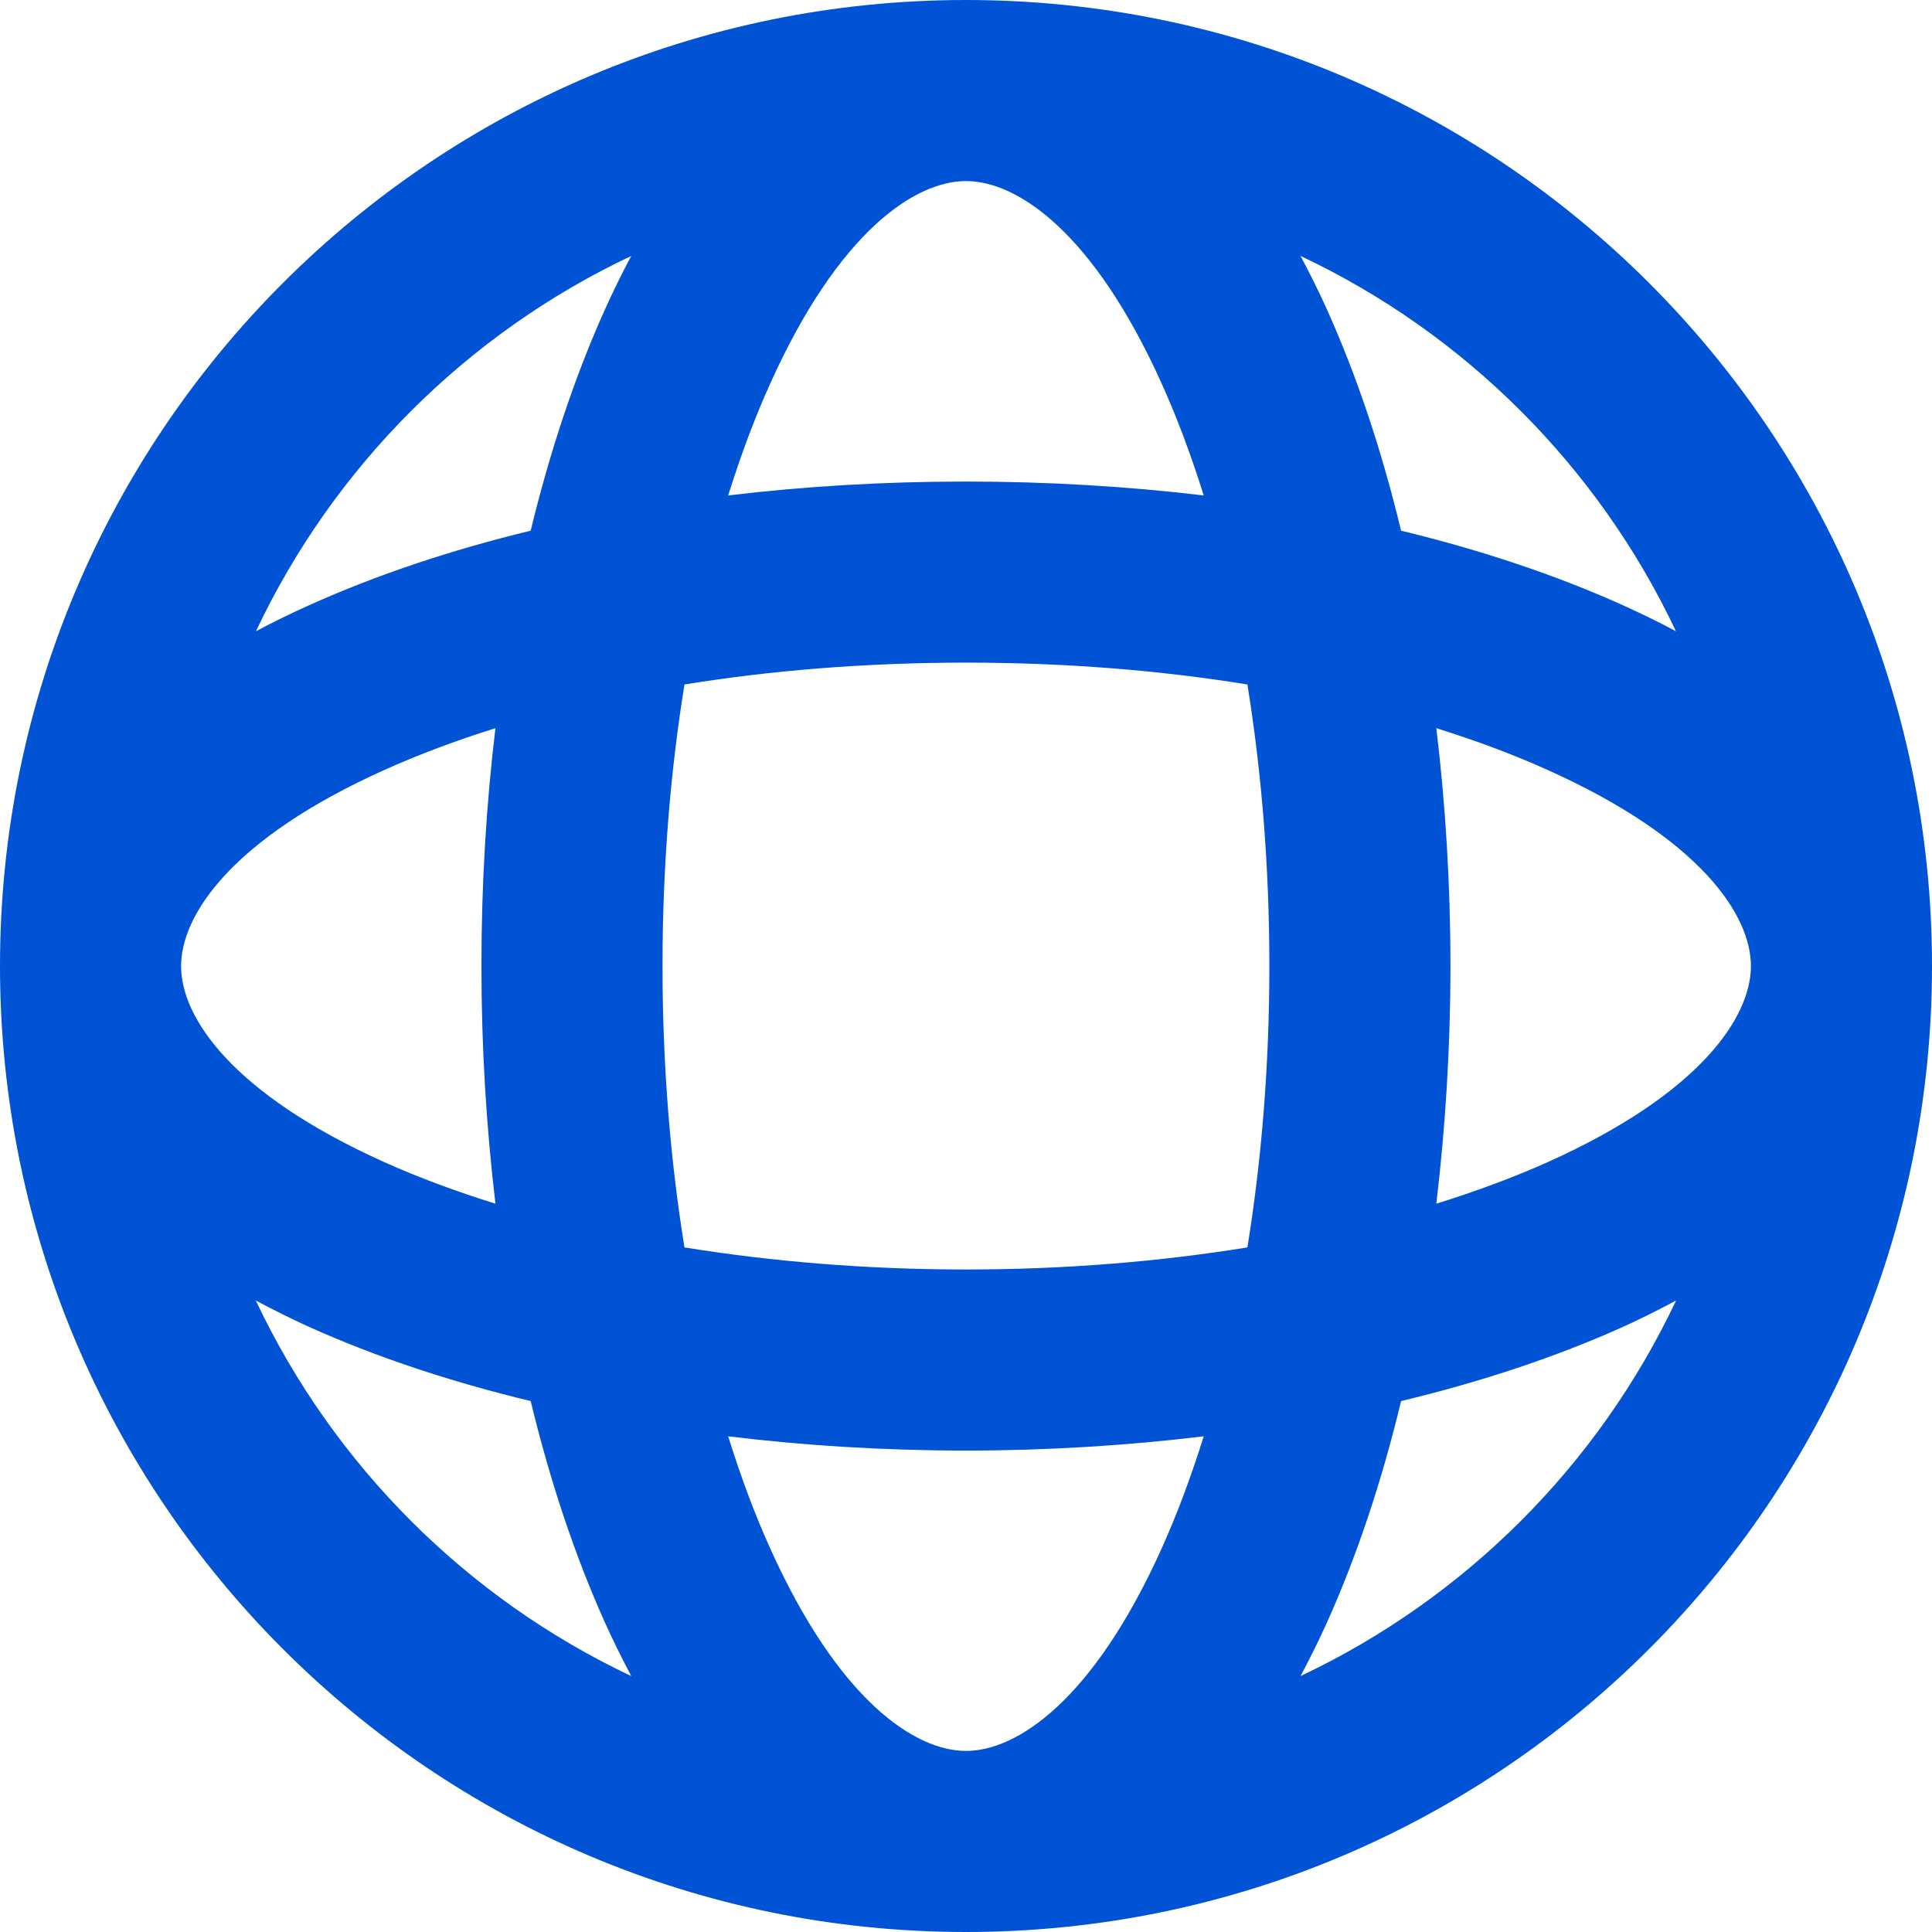 <?xml version="1.0" encoding="utf-8"?>
<svg xmlns="http://www.w3.org/2000/svg" fill="none" height="100%" overflow="visible" preserveAspectRatio="none" style="display: block;" viewBox="0 0 16.004 16.004" width="100%">
<path d="M8.002 0C12.421 0 16.004 3.583 16.004 8.002C16.004 12.421 12.421 16.004 8.002 16.004C3.583 16.004 0 12.421 0 8.002C0 3.583 3.583 5.75931e-05 8.002 0ZM9.971 11.898C9.339 11.974 8.679 12.016 8.002 12.016C7.325 12.016 6.664 11.975 6.032 11.898C6.136 12.232 6.251 12.541 6.378 12.822C6.947 14.087 7.58 14.504 8.002 14.504C8.424 14.504 9.056 14.087 9.625 12.822C9.751 12.541 9.867 12.232 9.971 11.898ZM2.119 10.773C2.763 12.137 3.866 13.24 5.229 13.884C5.152 13.738 5.078 13.589 5.01 13.438C4.765 12.893 4.558 12.276 4.396 11.606C3.727 11.445 3.111 11.239 2.566 10.994C2.415 10.926 2.266 10.851 2.119 10.773ZM13.884 10.773C13.738 10.851 13.589 10.926 13.438 10.994C12.893 11.239 12.276 11.445 11.606 11.606C11.445 12.276 11.238 12.893 10.993 13.438C10.925 13.589 10.851 13.738 10.773 13.884C12.137 13.24 13.24 12.137 13.884 10.773ZM8.002 5.489C7.177 5.489 6.392 5.553 5.67 5.67C5.553 6.392 5.488 7.177 5.488 8.002C5.488 8.827 5.553 9.612 5.67 10.333C6.392 10.45 7.177 10.516 8.002 10.516C8.827 10.516 9.611 10.45 10.333 10.333C10.45 9.612 10.515 8.827 10.515 8.002C10.515 7.177 10.45 6.392 10.333 5.67C9.611 5.553 8.827 5.489 8.002 5.489ZM4.104 6.032C3.771 6.136 3.462 6.253 3.182 6.379C1.917 6.948 1.5 7.581 1.5 8.003C1.5 8.425 1.917 9.057 3.182 9.626C3.462 9.752 3.771 9.867 4.104 9.971C4.029 9.339 3.988 8.679 3.988 8.002C3.988 7.325 4.028 6.664 4.104 6.032ZM11.898 6.032C11.974 6.664 12.015 7.324 12.015 8.002C12.015 8.679 11.973 9.339 11.898 9.971C12.231 9.867 12.541 9.752 12.822 9.626C14.087 9.057 14.503 8.425 14.504 8.003C14.504 7.581 14.088 6.948 12.822 6.379C12.541 6.252 12.231 6.136 11.898 6.032ZM5.229 2.12C3.866 2.764 2.764 3.866 2.12 5.229C2.266 5.151 2.415 5.079 2.566 5.011C3.111 4.766 3.727 4.558 4.396 4.396C4.558 3.727 4.765 3.111 5.01 2.566C5.078 2.415 5.151 2.266 5.229 2.12ZM10.773 2.12C10.851 2.266 10.925 2.415 10.993 2.566C11.238 3.111 11.445 3.727 11.606 4.396C12.276 4.558 12.893 4.766 13.438 5.011C13.588 5.079 13.737 5.151 13.883 5.229C13.239 3.866 12.136 2.763 10.773 2.12ZM8.002 1.5C7.58 1.5 6.947 1.917 6.378 3.182C6.252 3.462 6.136 3.771 6.032 4.104C6.664 4.028 7.325 3.989 8.002 3.989C8.679 3.989 9.339 4.029 9.971 4.104C9.867 3.771 9.751 3.462 9.625 3.182C9.056 1.917 8.424 1.5 8.002 1.5Z" fill="#0053D4" id="Globe icon"/>
</svg>